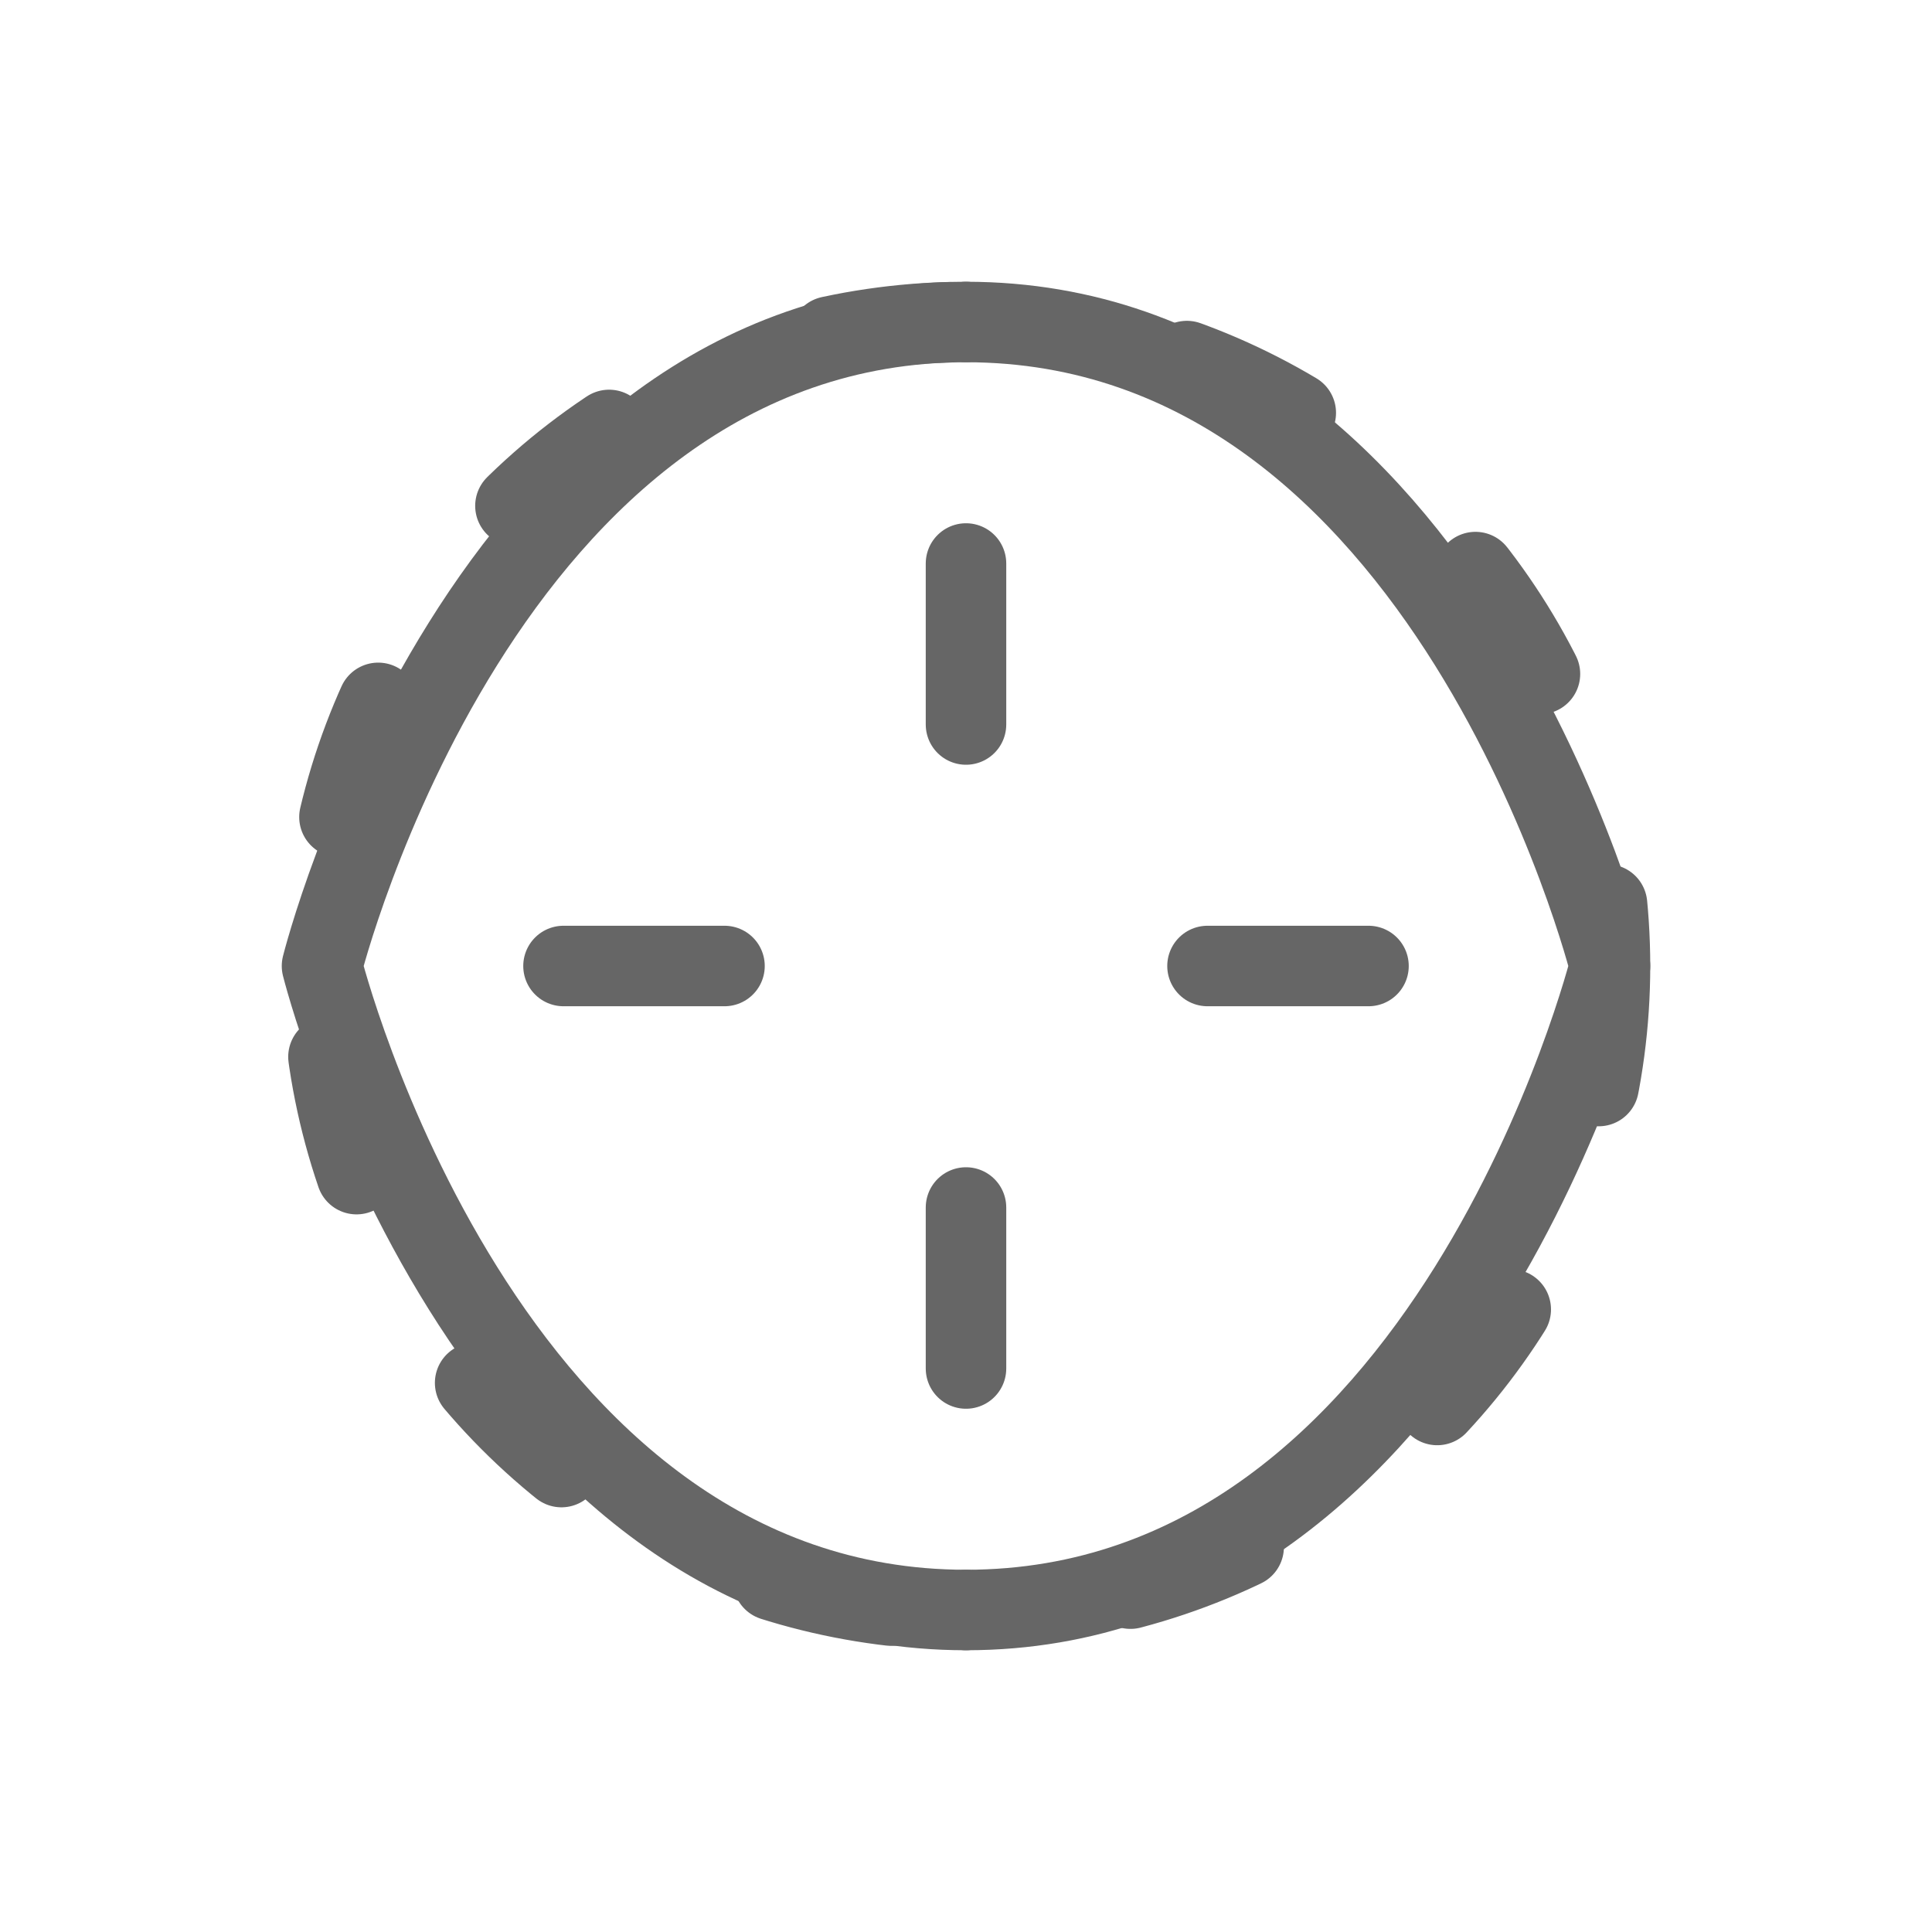 <svg xmlns="http://www.w3.org/2000/svg" viewBox="0 0 48 48">
  <g fill="none" stroke="#666" stroke-width="2" stroke-linecap="round" stroke-linejoin="round">
    <circle cx="24" cy="24" r="16" stroke-dasharray="3 6"/>
    <path d="M24 8 C36 8 40 24 40 24 C40 24 36 40 24 40"/>
    <path d="M24 8 C12 8 8 24 8 24 C8 24 12 40 24 40"/>
    <path d="M24 14 L24 18"/>
    <path d="M24 30 L24 34"/>
    <path d="M14 24 L18 24"/>
    <path d="M30 24 L34 24"/>
  </g>
</svg>
